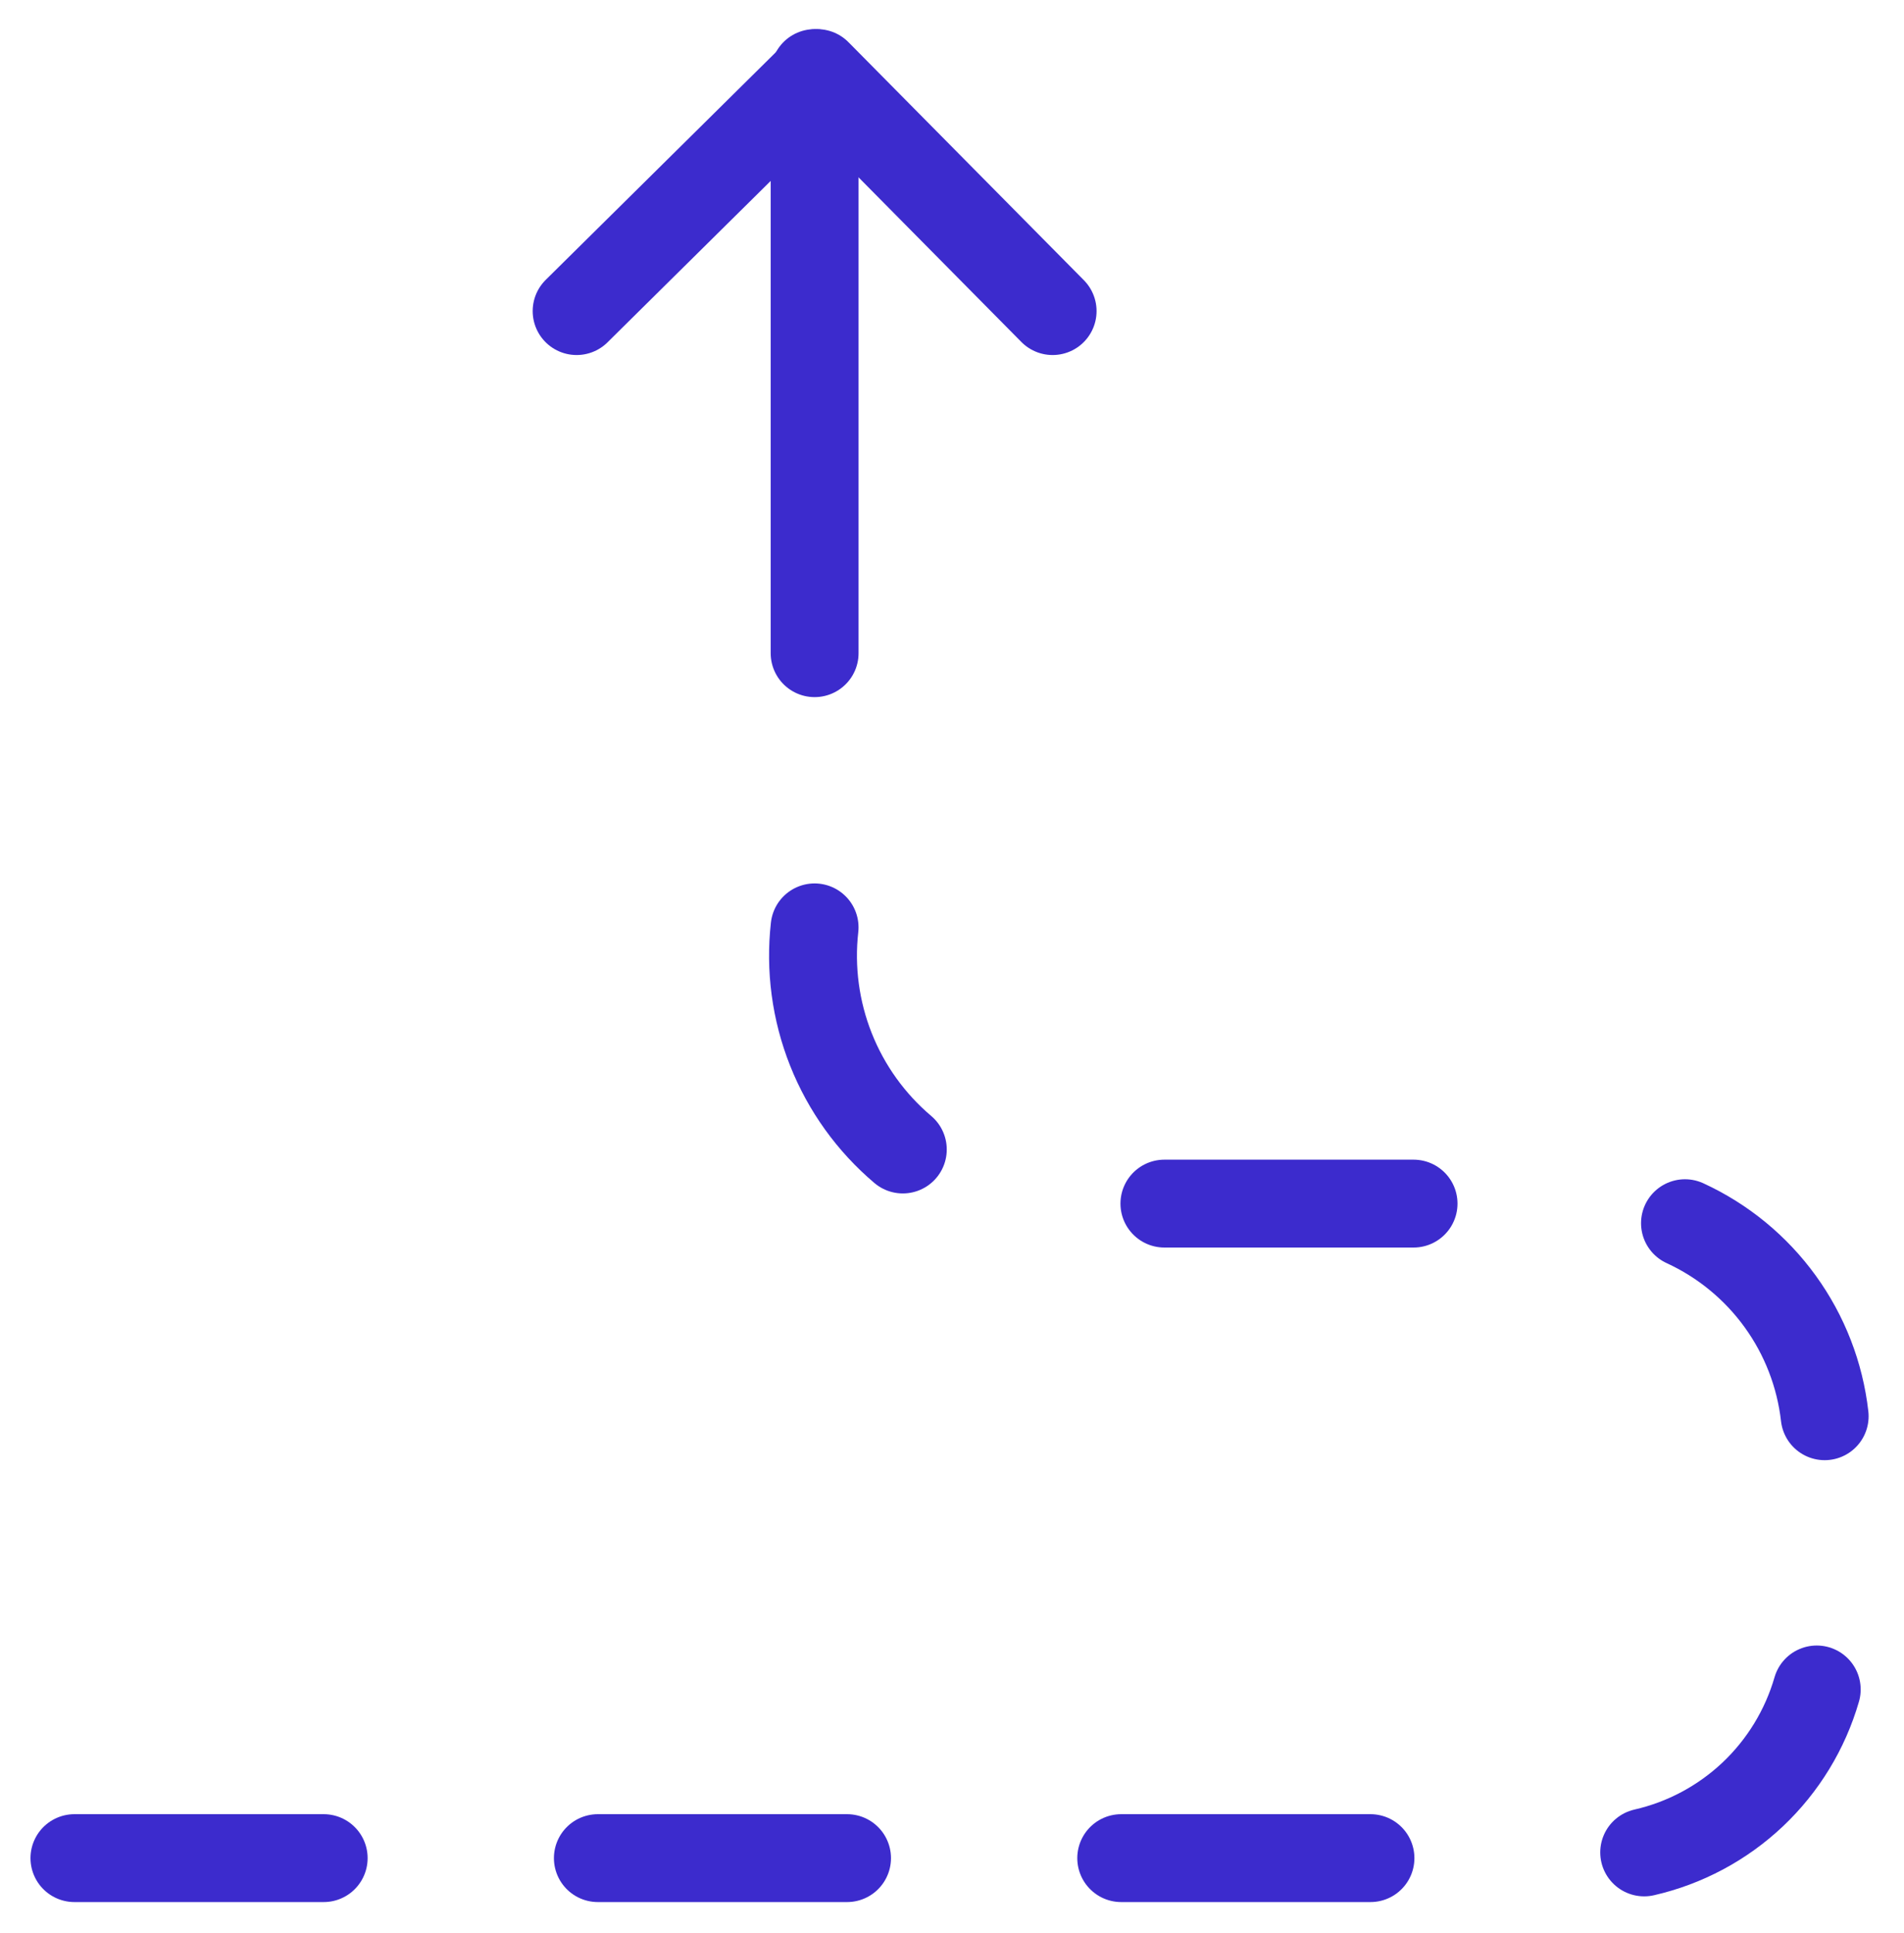 <svg width="65" height="66" viewBox="0 0 65 66" fill="none" xmlns="http://www.w3.org/2000/svg">
<g clip-path="url(#clip0)">
<path d="M35.935 10.62L27.899 2.495L19.685 10.62" stroke="#3C2BCD" stroke-width="3" stroke-linecap="round" stroke-linejoin="round"/>
<path d="M27.81 2.495L27.81 22.298" stroke="#3C2BCD" stroke-width="3" stroke-linecap="round" stroke-linejoin="round"/>
<path d="M27.809 31.658C27.65 33.072 27.842 34.504 28.367 35.826C28.892 37.149 29.735 38.322 30.821 39.241" stroke="#3C2BCD" stroke-width="3" stroke-linecap="round" stroke-linejoin="round"/>
<path d="M39.751 41.088L48.257 41.088" stroke="#3C2BCD" stroke-width="3" stroke-linecap="round" stroke-linejoin="round"/>
<path d="M57.523 41.757C58.817 42.352 59.937 43.272 60.772 44.426C61.608 45.58 62.131 46.931 62.292 48.347" stroke="#3C2BCD" stroke-width="3" stroke-linecap="round" stroke-linejoin="round"/>
<path d="M62.021 57.674C61.625 59.043 60.87 60.28 59.834 61.259C58.798 62.237 57.519 62.92 56.13 63.237" stroke="#3C2BCD" stroke-width="3" stroke-linecap="round" stroke-linejoin="round"/>
<path d="M46.786 63.432L38.277 63.432" stroke="#3C2BCD" stroke-width="3" stroke-linecap="round" stroke-linejoin="round"/>
<path d="M28.917 63.432L20.41 63.432" stroke="#3C2BCD" stroke-width="3" stroke-linecap="round" stroke-linejoin="round"/>
<path d="M11.05 63.432L2.541 63.432" stroke="#3C2BCD" stroke-width="3" stroke-linecap="round" stroke-linejoin="round"/>
</g>
<defs>
<clipPath id="clip0">
<rect width="65" height="65" fill="white" transform="translate(0 65.463) rotate(-90)"/>
</clipPath>
</defs>
</svg>
